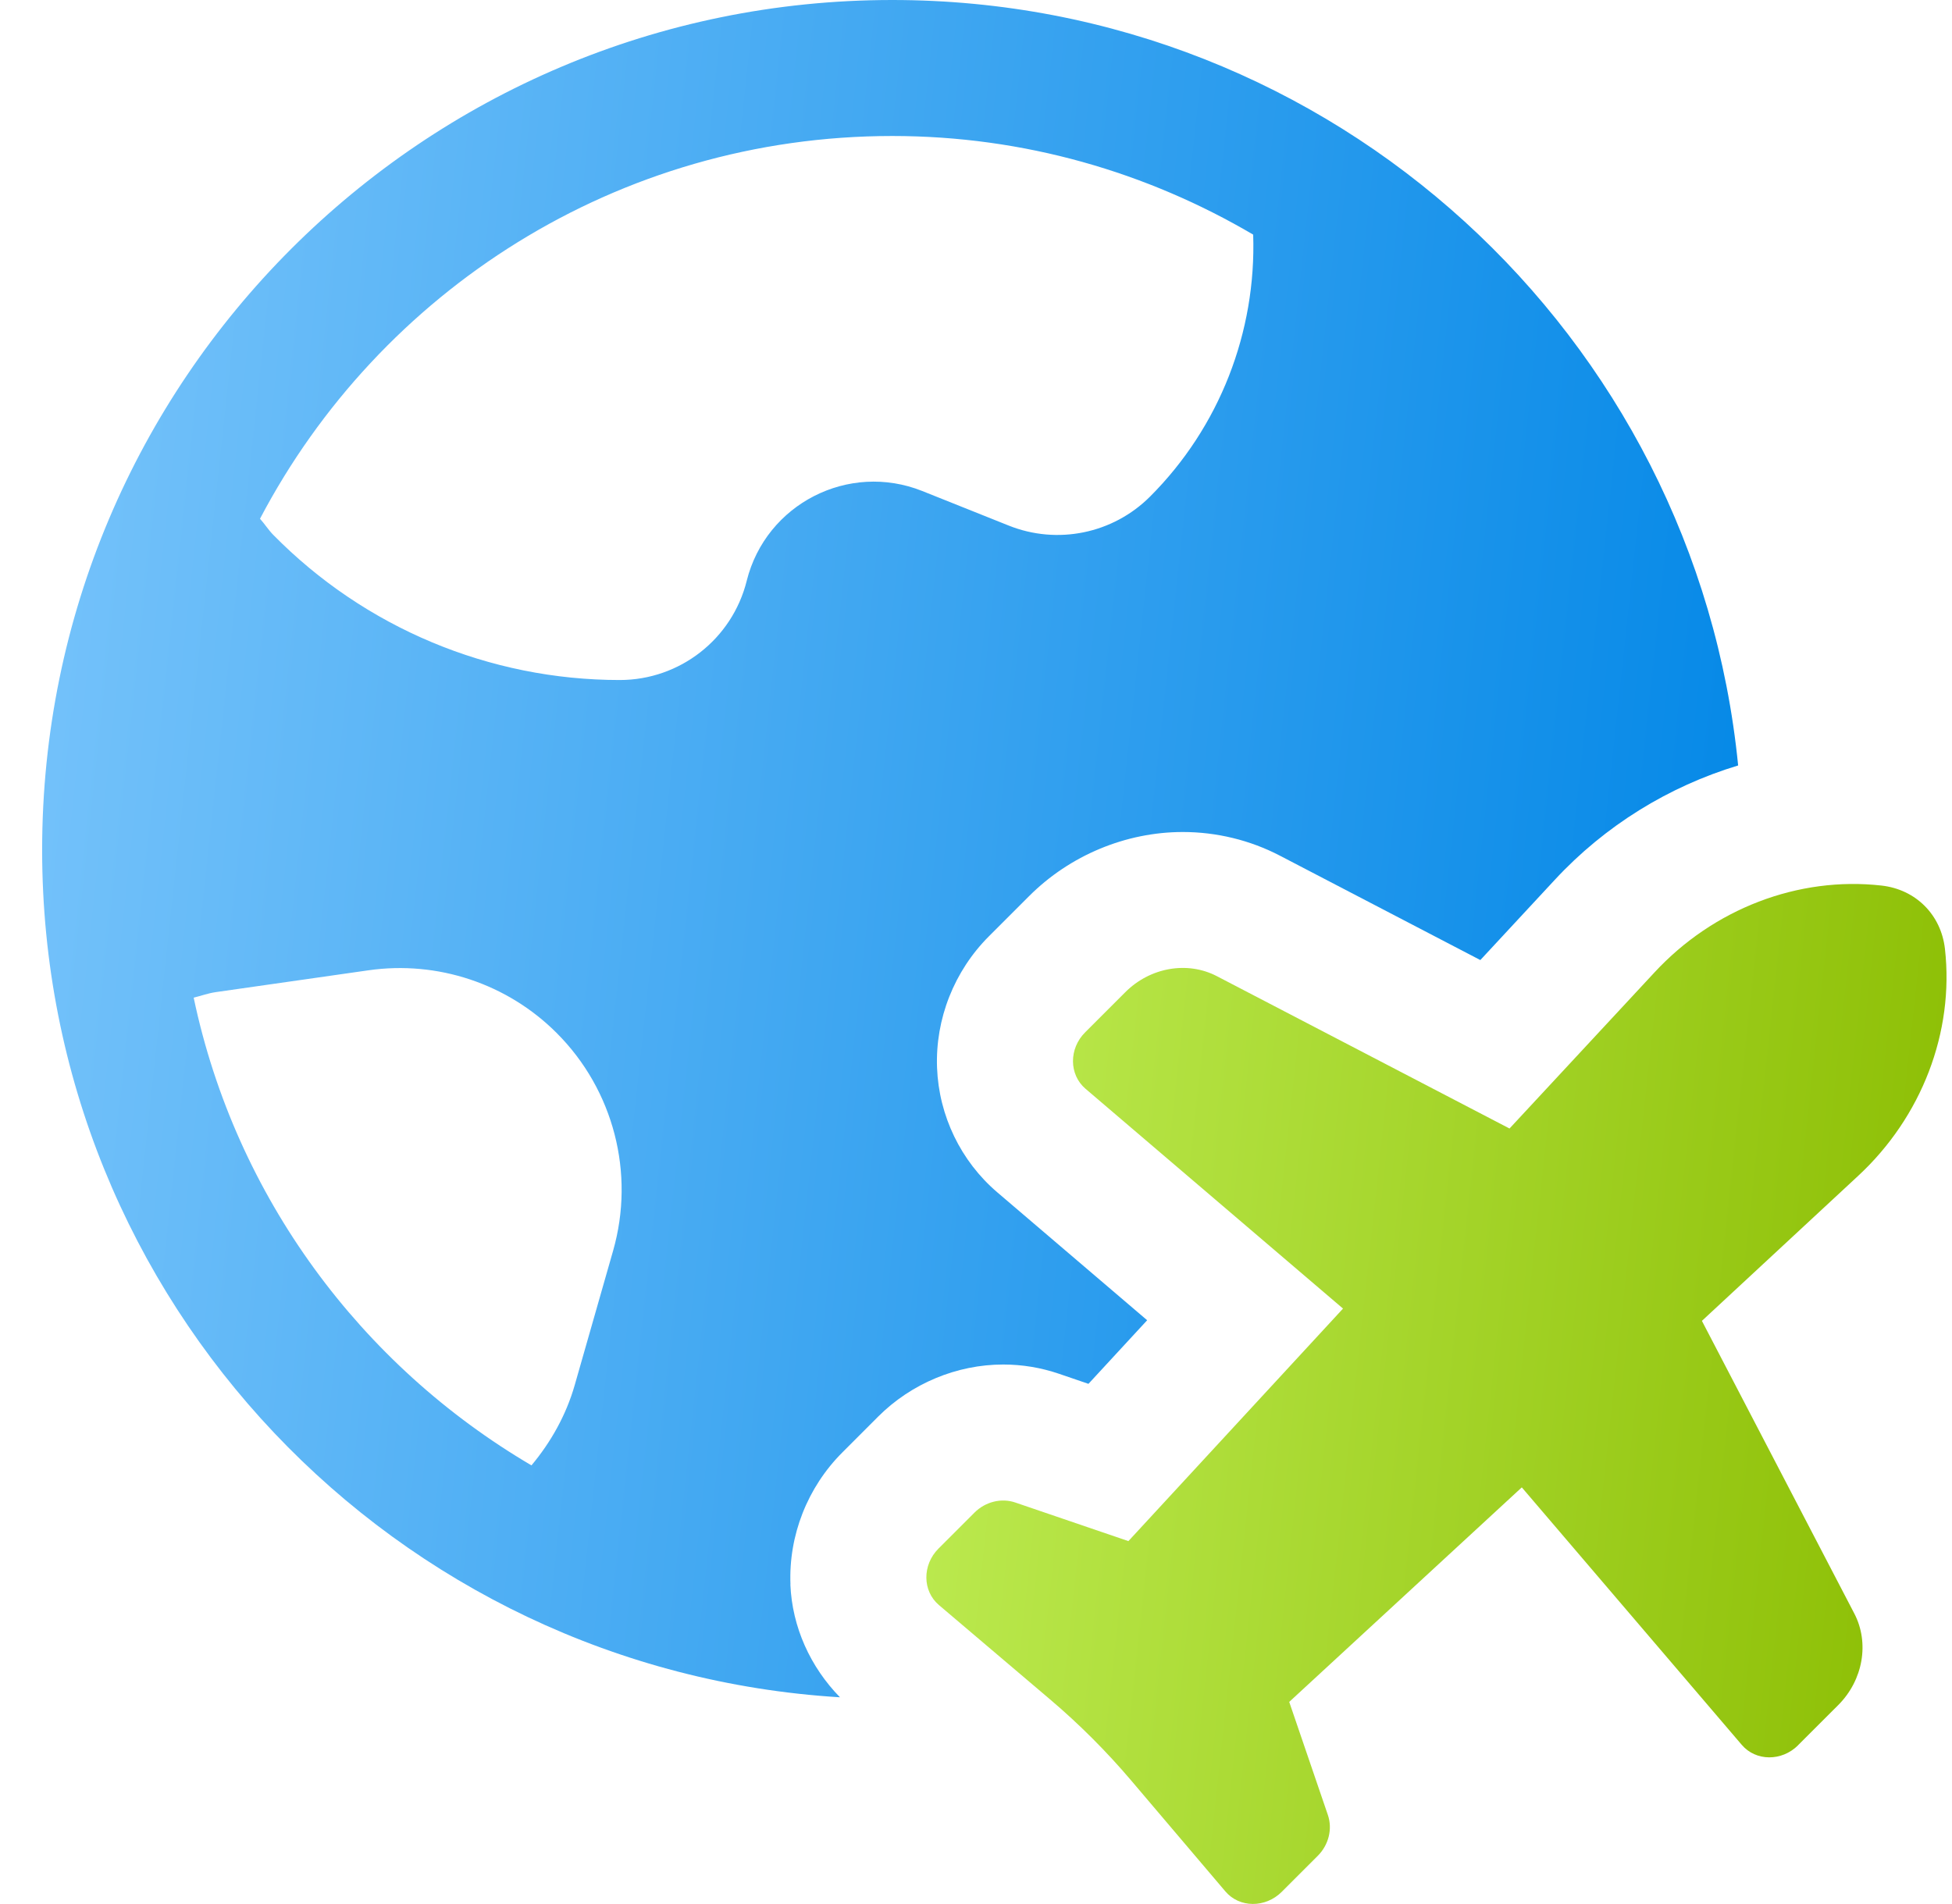 <svg width="41" height="40" viewBox="0 0 41 40" fill="none" xmlns="http://www.w3.org/2000/svg">
<path d="M16.603 33.287C16.562 32.258 16.959 31.246 17.694 30.512L18.446 29.759C19.141 29.065 20.097 28.666 21.072 28.666C21.473 28.666 21.867 28.732 22.245 28.861L22.862 29.072L24.095 27.736L20.944 25.046C20.181 24.393 19.721 23.441 19.682 22.434C19.643 21.407 20.041 20.399 20.774 19.667L21.615 18.826C22.471 17.969 23.648 17.479 24.844 17.479C25.553 17.479 26.257 17.65 26.881 17.975L31.093 20.169L32.652 18.489C33.712 17.343 35.053 16.521 36.508 16.081C35.616 7.053 28.004 0 18.741 0C8.879 0 0.885 7.995 0.885 17.856C0.885 27.347 8.295 35.087 17.643 35.657C17.023 35.023 16.638 34.184 16.601 33.286L16.603 33.287ZM12.878 26.275L12.071 29.1C11.889 29.734 11.569 30.298 11.163 30.785C7.584 28.682 4.95 25.148 4.068 20.959C4.223 20.921 4.371 20.866 4.531 20.843L7.741 20.384C9.192 20.177 10.657 20.665 11.693 21.702C12.889 22.898 13.342 24.649 12.878 26.275ZM15.684 12.203C15.378 13.427 14.279 14.286 13.016 14.286C10.28 14.286 7.658 13.187 5.739 11.236C5.636 11.131 5.56 11.007 5.461 10.898C7.97 6.12 12.972 2.857 18.742 2.857C21.511 2.857 24.096 3.62 26.322 4.929C26.389 6.975 25.617 8.971 24.155 10.433C23.377 11.211 22.211 11.45 21.189 11.042L19.373 10.316C17.826 9.697 16.088 10.586 15.684 12.202L15.684 12.203Z" fill="url(#paint0_linear_15465_1113)"/>
<path d="M37.767 36.663L38.611 35.82C39.133 35.297 39.27 34.514 38.947 33.895L35.747 27.749L39.023 24.708C40.364 23.468 41.048 21.683 40.852 19.935C40.771 19.217 40.239 18.685 39.52 18.604C37.773 18.407 35.987 19.091 34.747 20.433L31.706 23.708L25.56 20.508C24.94 20.185 24.157 20.322 23.635 20.845L22.792 21.688C22.449 22.03 22.453 22.575 22.799 22.872L28.209 27.491L23.701 32.376L21.325 31.565C21.032 31.465 20.697 31.548 20.467 31.778L19.712 32.533C19.369 32.877 19.373 33.423 19.721 33.719L22.054 35.7C22.667 36.22 23.236 36.789 23.756 37.401L25.737 39.734C26.032 40.083 26.578 40.087 26.922 39.744L27.678 38.988C27.908 38.758 27.991 38.424 27.891 38.13L27.079 35.754L31.964 31.247L36.584 36.656C36.88 37.003 37.425 37.007 37.768 36.664L37.767 36.663Z" fill="url(#paint1_linear_15465_1113)"/>
<defs>
<linearGradient id="paint0_linear_15465_1113" x1="0.885" y1="0" x2="39.907" y2="4.218" gradientUnits="userSpaceOnUse">
<stop stop-color="#78C4FB"/>
<stop offset="1" stop-color="#0086E6"/>
</linearGradient>
<linearGradient id="paint1_linear_15465_1113" x1="19.457" y1="18.57" x2="42.928" y2="21.11" gradientUnits="userSpaceOnUse">
<stop stop-color="#BEEC53"/>
<stop offset="1" stop-color="#8ABC00"/>
</linearGradient>
</defs>
</svg>
